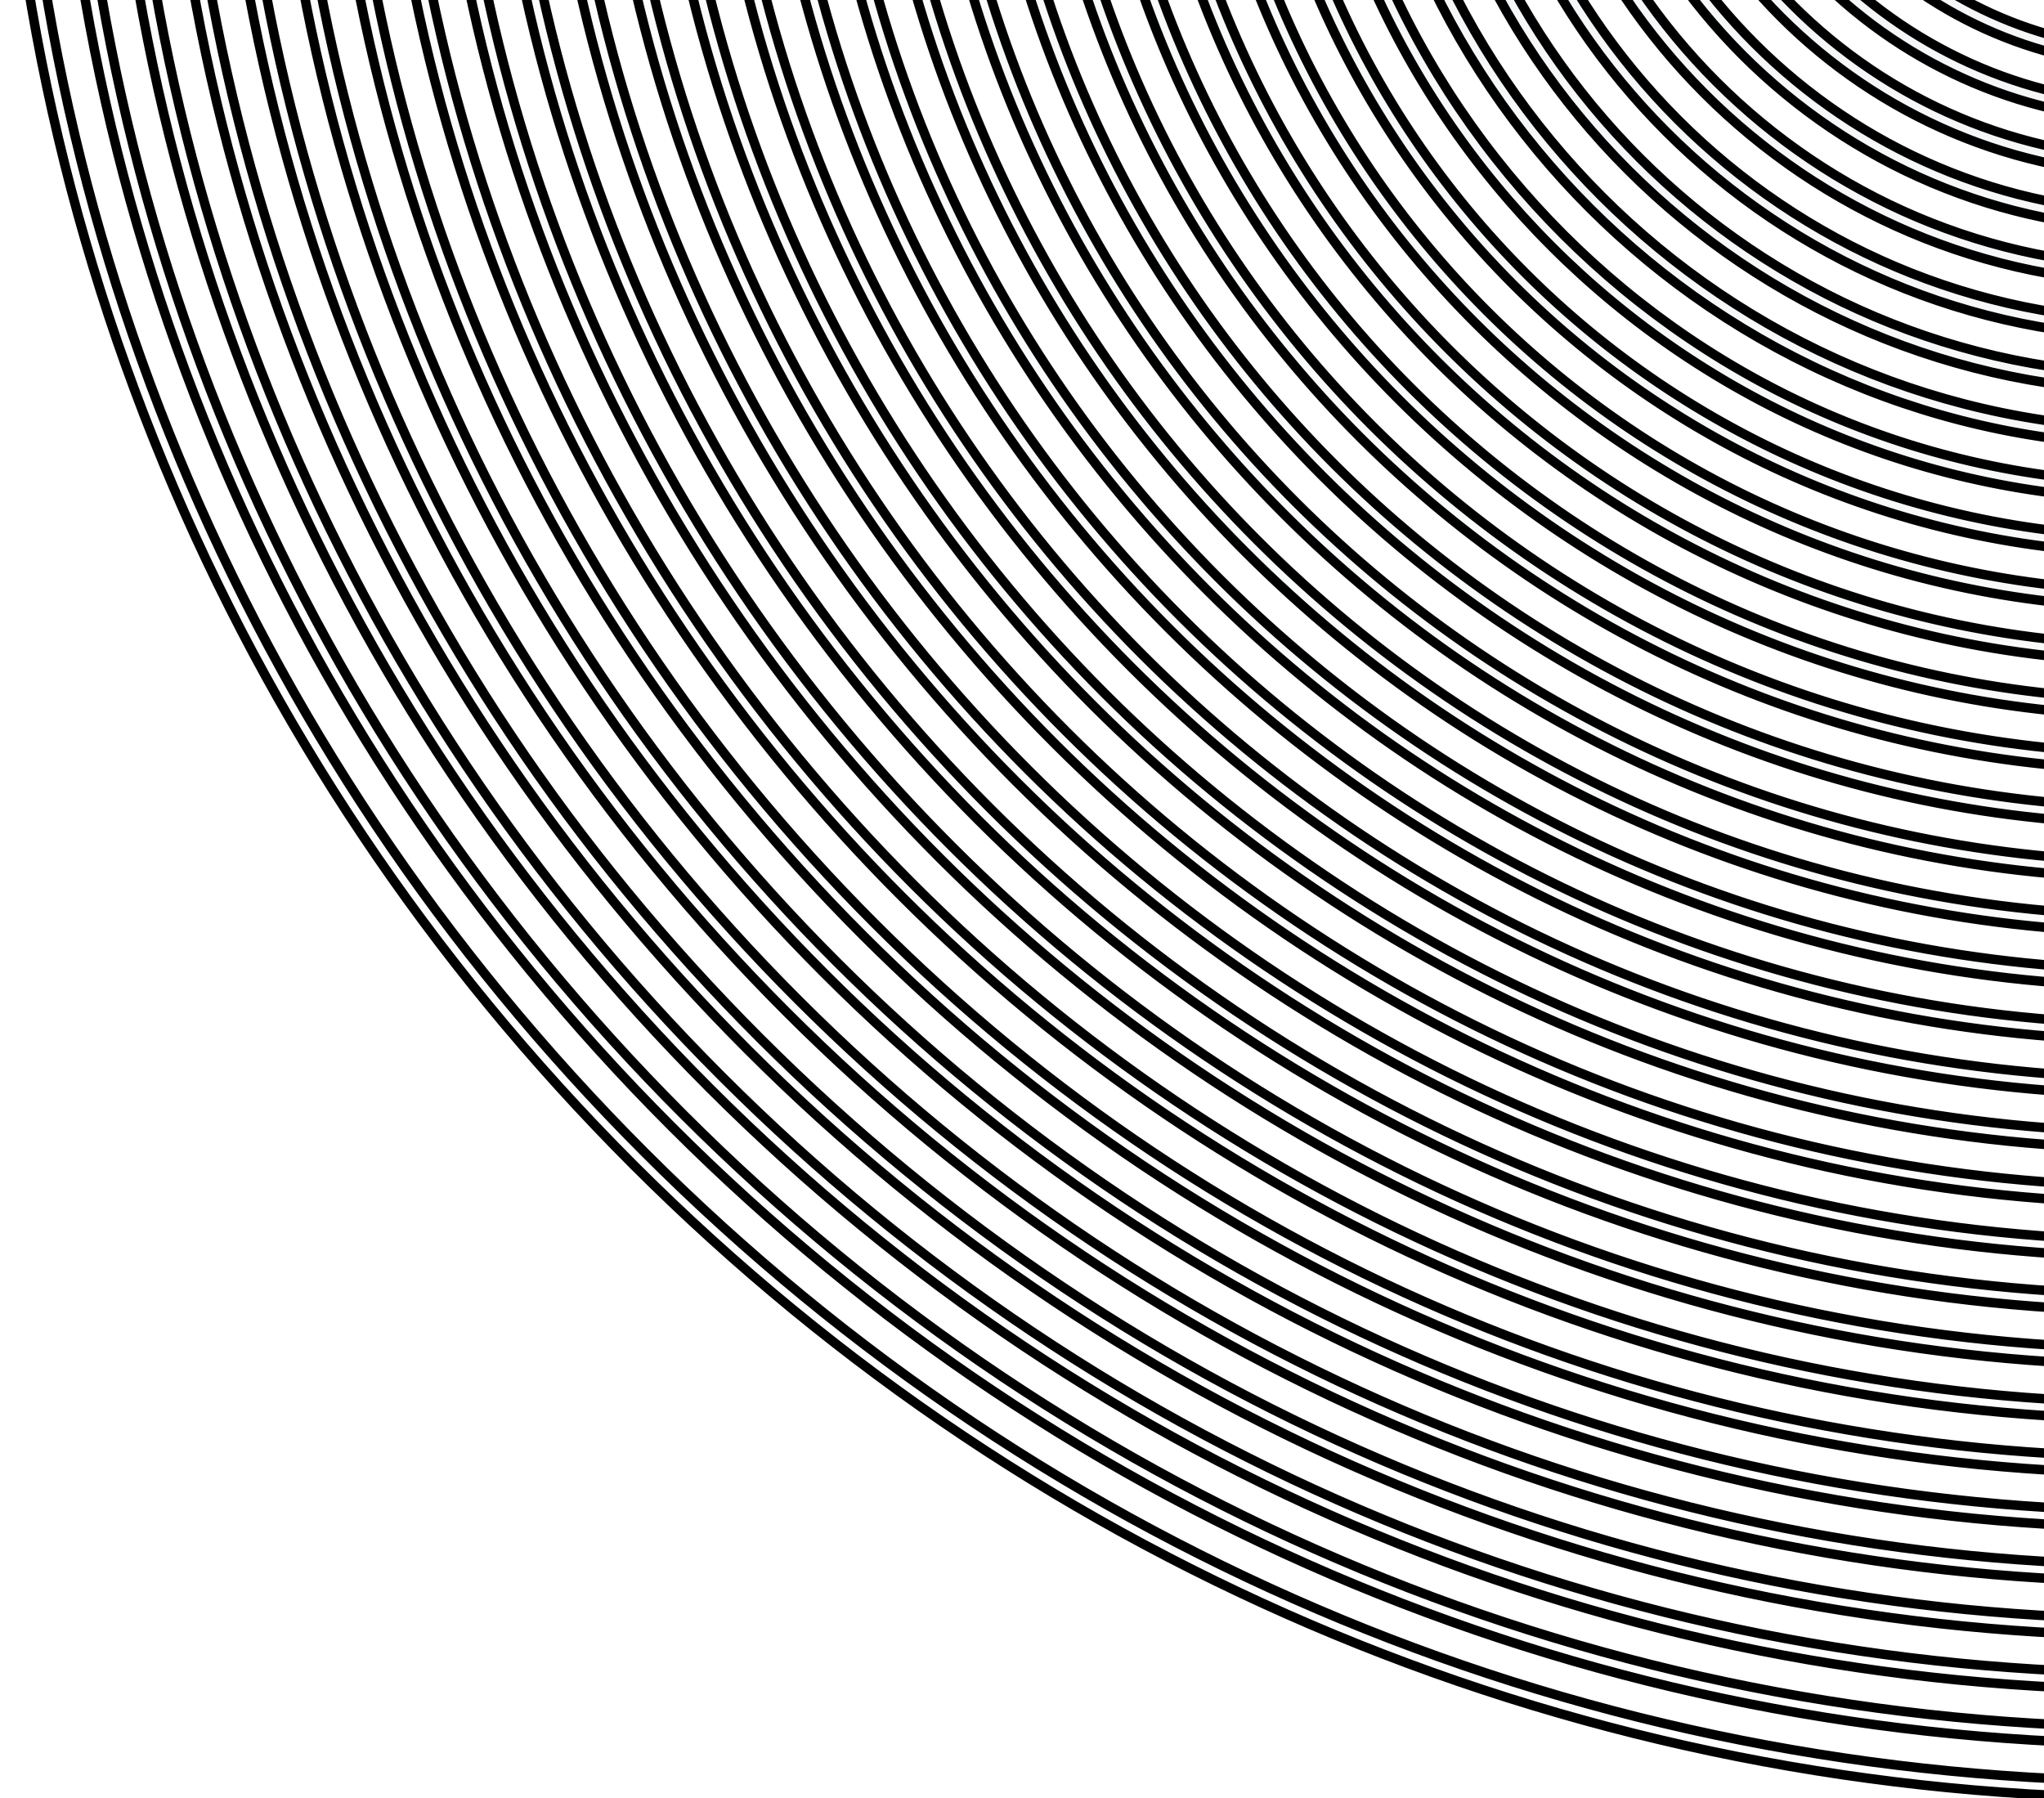 <svg xmlns="http://www.w3.org/2000/svg" fill="none" viewBox="0 0 216 190"><path fill="url(#a)" d="M228.502 190c-61.036 0-118.415-23.768-161.573-66.925C23.77 79.917 0 22.535 0-38.502 0-99.54 23.77-156.917 66.929-200.075 110.082-243.232 167.466-267 228.502-267s118.416 23.768 161.574 66.925C433.234-156.917 457-99.535 457-38.502S433.229 79.912 390.076 123.07c-43.158 43.158-100.542 66.925-161.574 66.925zm0-455.228c-60.563 0-117.501 23.583-160.326 66.407C25.352-156.002 1.77-99.062 1.77-38.502s23.586 117.5 66.406 160.323c42.825 42.824 99.763 66.407 160.326 66.407 60.564 0 117.501-23.583 160.322-66.407 42.824-42.824 66.406-99.759 66.406-160.323s-23.586-117.5-66.406-160.324c-42.825-42.819-99.763-66.407-160.322-66.407zm0 449.516c-59.509 0-115.456-23.173-157.533-65.253S5.716 21.007 5.716-38.502s23.176-115.453 65.253-157.529c42.077-42.08 98.024-65.252 157.533-65.252 59.51 0 115.456 23.172 157.533 65.252 42.077 42.081 65.253 98.024 65.253 157.533 0 59.51-23.171 115.453-65.253 157.533-42.077 42.08-98.023 65.253-157.533 65.253zm0-443.8c-59.036 0-114.537 22.988-156.28 64.735C30.472-153.035 7.486-97.534 7.486-38.502c0 59.031 22.99 114.537 64.734 156.279 41.744 41.743 97.245 64.735 156.281 64.735s114.537-22.988 156.281-64.735c41.744-41.742 64.735-97.243 64.735-156.28 0-59.035-22.991-114.537-64.735-156.279s-97.249-64.734-156.281-64.734zm0 438.084c-57.982 0-112.492-22.578-153.492-63.576-41-41.003-63.578-95.517-63.578-153.498S34.009-150.993 75.01-191.991c41-40.999 95.51-63.576 153.492-63.576 57.983 0 112.492 22.577 153.493 63.576s63.577 95.508 63.577 153.489c0 57.98-22.577 112.49-63.577 153.489-41.001 40.998-95.51 63.575-153.493 63.575zm0-432.367c-57.509 0-111.573 22.392-152.24 63.057S13.202-96.01 13.202-38.502 35.6 73.073 76.262 113.738s94.731 63.057 152.24 63.057 111.573-22.397 152.24-63.057c40.663-40.665 63.06-94.733 63.06-152.24s-22.397-111.576-63.06-152.24c-40.667-40.661-94.735-63.058-152.24-63.058zm0 426.65c-56.455 0-109.528-21.982-149.447-61.903-39.92-39.921-61.902-92.993-61.902-149.45S39.14-148.026 79.055-187.947s92.992-61.903 149.447-61.903c56.456 0 109.528 21.982 149.448 61.903 39.919 39.921 61.901 92.992 61.901 149.45 0 56.456-21.987 109.528-61.901 149.449-39.92 39.921-92.997 61.903-149.448 61.903zm0-420.934c-55.982 0-108.613 21.802-148.2 61.385C40.718-147.111 18.92-94.482 18.92-38.502S40.722 70.111 80.304 109.694c39.586 39.583 92.217 61.385 148.199 61.385s108.614-21.802 148.2-61.385 61.383-92.217 61.383-148.196-21.802-108.614-61.383-148.196c-39.586-39.583-92.217-61.385-148.2-61.385zm0 415.217c-54.928 0-106.568-21.391-145.407-60.23-38.838-38.839-60.23-90.477-60.23-145.406s21.388-106.566 60.23-145.405c38.839-38.844 90.479-60.231 145.407-60.231s106.569 21.392 145.407 60.231 60.23 90.476 60.23 145.405-21.392 106.567-60.23 145.406-90.478 60.23-145.407 60.23zm0-409.5c-54.455 0-105.649 21.207-144.154 59.712-38.51 38.501-59.713 89.697-59.713 144.148S45.843 67.149 84.348 105.655c38.505 38.505 89.699 59.712 144.154 59.712 54.456 0 105.65-21.207 144.155-59.712s59.712-89.702 59.712-144.157-21.207-105.652-59.712-144.157-89.699-59.712-144.155-59.712zm0 403.784c-53.401 0-103.604-20.797-141.366-58.554-37.762-37.76-58.555-87.965-58.555-141.361s20.798-103.605 58.555-141.366c37.762-37.766 87.965-58.558 141.366-58.558s103.605 20.796 141.366 58.553c37.762 37.761 58.555 87.966 58.555 141.366S407.63 65.107 369.868 102.864c-37.761 37.761-87.964 58.553-141.366 58.553zm0-398.068c-52.928 0-102.69 20.612-140.114 58.035-37.424 37.428-58.036 87.186-58.036 140.113 0 52.928 20.613 102.69 58.036 140.113s87.186 58.035 140.114 58.035c52.929 0 102.69-20.612 140.114-58.035 37.424-37.428 58.037-87.185 58.037-140.113s-20.613-102.689-58.037-140.113c-37.424-37.427-87.185-58.035-140.114-58.035zm0 392.352c-51.874 0-100.64-20.202-137.32-56.881-36.681-36.68-56.88-85.45-56.88-137.323 0-51.872 20.203-100.643 56.88-137.322 36.68-36.679 85.446-56.881 137.32-56.881 51.875 0 100.641 20.202 137.321 56.881 36.681 36.679 56.879 85.45 56.879 137.322S402.504 62.145 365.823 98.824s-85.446 56.882-137.321 56.882zm0-386.635c-51.401 0-99.726 20.017-136.073 56.362S36.068-89.897 36.068-38.493c0 51.403 20.018 99.723 56.36 136.069 36.348 36.345 84.673 56.362 136.074 56.362s99.726-20.017 136.074-56.362c36.347-36.346 56.361-84.67 56.361-136.07 0-51.398-20.019-99.722-56.361-136.073-36.348-36.345-84.672-56.362-136.074-56.362zm0 380.918c-103.933 0-188.488-84.553-188.488-188.487s84.555-188.491 188.488-188.491c103.934 0 188.489 84.553 188.489 188.487s-84.555 188.486-188.489 188.486zm0-375.206c-102.956 0-186.718 83.759-186.718 186.72 0 102.96 83.762 186.719 186.718 186.719S415.22 64.462 415.22-38.498s-83.762-186.719-186.718-186.719zm0 369.489c-100.78 0-182.772-81.992-182.772-182.77s81.992-182.774 182.772-182.774c100.781 0 182.772 81.992 182.772 182.77s-81.991 182.77-182.772 182.77zm0-363.773c-99.807 0-181.002 81.199-181.002 181.003 0 99.805 81.199 181.003 181.002 181.003S409.504 61.307 409.504-38.498s-81.199-181.003-181.002-181.003zm0 358.057c-97.627 0-177.055-79.427-177.055-177.054s79.424-177.058 177.055-177.058c97.632 0 177.056 79.427 177.056 177.054S326.129 138.55 228.502 138.55v.005zm0-352.34c-96.654 0-175.285 78.633-175.285 175.286S131.848 136.79 228.502 136.79 403.788 58.155 403.788-38.498s-78.636-175.286-175.286-175.286zm0 346.624c-94.478 0-171.34-76.862-171.34-171.338 0-94.475 76.862-171.341 171.34-171.341s171.34 76.861 171.34 171.337-76.861 171.337-171.34 171.337zm0-340.908c-93.501 0-169.569 76.069-169.569 169.57 0 93.502 76.068 169.57 169.569 169.57s169.57-76.068 169.57-169.57-76.069-169.57-169.57-169.57zm0 335.191c-91.325 0-165.623-74.296-165.623-165.62 0-91.325 74.298-165.626 165.623-165.626s165.624 74.296 165.624 165.62c0 91.325-74.299 165.621-165.624 165.621zm0-329.474c-90.347 0-163.853 73.503-163.853 163.853s73.506 163.854 163.853 163.854S392.355 51.853 392.355-38.498c0-90.35-73.505-163.853-163.853-163.853zm0 323.757c-88.172 0-159.907-71.73-159.907-159.904s71.735-159.908 159.907-159.908 159.907 71.731 159.907 159.904-71.735 159.904-159.907 159.904zm0-318.041c-87.199 0-158.136 70.938-158.136 158.137 0 87.2 70.942 158.137 158.136 158.137S386.639 48.701 386.639-38.498s-70.942-158.141-158.137-158.141zm0 312.325c-85.019 0-154.19-69.17-154.19-154.188s69.167-154.192 154.19-154.192c85.024 0 154.191 69.171 154.191 154.188s-69.167 154.187-154.191 154.187zm0-306.608c-84.046 0-152.42 68.377-152.42 152.42 0 84.044 68.374 152.421 152.42 152.421s152.421-68.377 152.421-152.42c0-84.044-68.375-152.426-152.421-152.426zm0 300.896c-81.87 0-148.474-66.605-148.474-148.471s66.604-148.48 148.474-148.48 148.475 66.605 148.475 148.47c0 81.867-66.605 148.472-148.475 148.472zm0-295.18c-80.892 0-146.704 65.812-146.704 146.704s65.812 146.704 146.704 146.704S375.206 42.394 375.206-38.498s-65.811-146.708-146.704-146.708zm0 289.464c-78.717 0-142.758-64.04-142.758-142.76s64.041-142.759 142.758-142.759 142.758 64.04 142.758 142.76c0 78.718-64.041 142.759-142.758 142.759zm0-283.747c-77.739 0-140.988 63.246-140.988 140.987S150.763 102.49 228.502 102.49 369.49 39.243 369.49-38.498 306.242-179.49 228.502-179.49zm0 278.03C152.938 98.545 91.46 37.07 91.46-38.498S152.934-175.54 228.502-175.54s137.042 61.474 137.042 137.042S304.066 98.545 228.502 98.545zm0-272.314c-74.591 0-135.271 60.682-135.271 135.271 0 74.59 60.685 135.271 135.271 135.271 74.587 0 135.272-60.681 135.272-135.27s-60.685-135.276-135.272-135.276zm0 266.598c-72.415 0-131.325-58.915-131.325-131.327s58.91-131.326 131.325-131.326S359.828-110.91 359.828-38.498 300.917 92.829 228.502 92.829zm0-260.881c-71.437 0-129.555 58.121-129.555 129.554 0 71.434 58.118 129.555 129.555 129.555S358.058 32.936 358.058-38.498 299.94-168.057 228.502-168.057zm0 255.164c-69.262 0-125.609-56.349-125.609-125.61s56.347-125.609 125.609-125.609 125.61 56.349 125.61 125.61-56.348 125.609-125.61 125.609zm0-249.448c-68.284 0-123.839 55.556-123.839 123.838 0 68.283 55.555 123.838 123.839 123.838 68.285 0 123.839-55.555 123.839-123.838s-55.554-123.838-123.839-123.838zm0 243.732c-66.109 0-119.893-53.784-119.893-119.894 0-66.109 53.784-119.893 119.893-119.893s119.893 53.784 119.893 119.893S294.611 81.395 228.502 81.395zm0-238.015c-65.136 0-118.123 52.99-118.123 118.126S163.371 79.628 228.502 79.628c65.132 0 118.123-52.99 118.123-118.121S293.634-156.62 228.502-156.62zm0 232.298c-62.955 0-114.177-51.219-114.177-114.177s51.222-114.176 114.177-114.176 114.177 51.218 114.177 114.176S291.458 75.68 228.502 75.68zm0-226.586c-61.982 0-112.406 50.425-112.406 112.41S166.52 73.912 228.502 73.912s112.407-50.425 112.407-112.41-50.424-112.409-112.407-112.409zm0 220.87c-59.807 0-108.46-48.654-108.46-108.46 0-59.808 48.653-108.461 108.46-108.461s108.461 48.653 108.461 108.46-48.654 108.46-108.461 108.46zm0-215.154c-58.829 0-106.69 47.86-106.69 106.693s47.861 106.693 106.69 106.693 106.691-47.86 106.691-106.693S287.332-145.19 228.502-145.19zm0 209.437c-56.653 0-102.744-46.093-102.744-102.744s46.091-102.743 102.744-102.743c56.654 0 102.744 46.092 102.744 102.743S285.156 64.246 228.502 64.246zm0-203.72c-55.676 0-100.974 45.299-100.974 100.976S172.826 62.479 228.502 62.479s100.974-45.3 100.974-100.977-45.298-100.976-100.974-100.976zm0 198.003c-53.5 0-97.028-43.527-97.028-97.027s43.528-97.027 97.028-97.027 97.028 43.528 97.028 97.027-43.527 97.028-97.028 97.028zm0-192.287c-52.527 0-95.257 42.734-95.257 95.26s42.734 95.26 95.257 95.26 95.258-42.734 95.258-95.26-42.735-95.26-95.258-95.26zm0 186.571c-50.347 0-91.311-40.962-91.311-91.31 0-50.35 40.964-91.311 91.311-91.311s91.312 40.962 91.312 91.31-40.964 91.311-91.312 91.311zm0-180.854c-49.374 0-89.541 40.169-89.541 89.543s40.167 89.544 89.541 89.544c49.375 0 89.542-40.169 89.542-89.544s-40.167-89.543-89.542-89.543zm0 175.137c-47.198 0-85.595-38.397-85.595-85.594s38.397-85.594 85.595-85.594 85.596 38.397 85.596 85.594-38.397 85.595-85.596 85.595zm0-169.421c-46.221 0-83.825 37.604-83.825 83.827s37.604 83.827 83.825 83.827 83.825-37.603 83.825-83.827-37.604-83.827-83.825-83.827zm0 163.705c-44.045 0-79.879-35.832-79.879-79.878s35.834-79.877 79.879-79.877 79.879 35.831 79.879 79.877-35.833 79.878-79.879 79.878zm0-157.988c-43.072 0-78.109 35.038-78.109 78.11s35.041 78.11 78.109 78.11 78.114-35.038 78.114-78.11-35.041-78.11-78.114-78.11zm0 152.276c-40.892 0-74.163-33.271-74.163-74.161s33.271-74.166 74.163-74.166c40.893 0 74.163 33.271 74.163 74.166s-33.27 74.161-74.163 74.161zm0-146.56c-39.919 0-72.392 32.478-72.392 72.394s32.477 72.394 72.392 72.394 72.397-32.477 72.397-72.394c0-39.916-32.477-72.394-72.397-72.394zm0 140.844c-37.743 0-68.446-30.706-68.446-68.45s30.707-68.449 68.446-68.449 68.447 30.706 68.447 68.45-30.708 68.448-68.447 68.448zm0-135.127c-36.766 0-66.681 29.912-66.681 66.677s29.911 66.678 66.681 66.678c36.771 0 66.681-29.913 66.681-66.678s-29.91-66.677-66.681-66.677zm0 129.41c-34.59 0-62.73-28.14-62.73-62.733s28.14-62.732 62.73-62.732c34.591 0 62.731 28.14 62.731 62.732s-28.14 62.733-62.731 62.733zm0-123.694c-33.613 0-60.96 27.347-60.96 60.961s27.347 60.961 60.96 60.961 60.965-27.347 60.965-60.96c0-33.615-27.347-60.962-60.965-60.962zm0 117.978c-31.437 0-57.014-25.576-57.014-57.017 0-31.44 25.577-57.016 57.014-57.016s57.014 25.575 57.014 57.016-25.577 57.016-57.014 57.016zm0-112.261c-30.464 0-55.248 24.782-55.248 55.244 0 30.463 24.784 55.245 55.248 55.245 30.465 0 55.249-24.782 55.249-55.245s-24.784-55.244-55.249-55.244zm0 106.544c-28.288 0-51.298-23.015-51.298-51.3s23.014-51.3 51.298-51.3 51.298 23.015 51.298 51.3-23.014 51.3-51.298 51.3zm0-100.828c-27.311 0-49.532 22.217-49.532 49.528s22.221 49.528 49.532 49.528 49.532-22.217 49.532-49.528c0-27.31-22.221-49.528-49.532-49.528zm0 95.112c-25.135 0-45.581-20.45-45.581-45.584 0-25.133 20.446-45.583 45.581-45.583s45.582 20.45 45.582 45.583c0 25.134-20.451 45.584-45.582 45.584zm0-89.395c-24.158 0-43.815 19.656-43.815 43.811S204.34 5.314 228.502 5.314c24.163 0 43.816-19.656 43.816-43.812s-19.653-43.811-43.816-43.811zm0 83.678c-21.982 0-39.865-17.884-39.865-39.867s17.883-39.867 39.865-39.867 39.866 17.885 39.866 39.867c0 21.983-17.884 39.867-39.866 39.867zm0-77.966c-21.009 0-38.099 17.09-38.099 38.1 0 21.008 17.09 38.099 38.099 38.099s38.1-17.091 38.1-38.1c0-21.008-17.091-38.1-38.1-38.1zm0 72.25c-18.829 0-34.149-15.32-34.149-34.15 0-18.832 15.32-34.151 34.149-34.151s34.149 15.32 34.149 34.15c0 18.831-15.32 34.15-34.149 34.15zm0-66.534c-17.856 0-32.383 14.526-32.383 32.383s14.527 32.383 32.383 32.383 32.383-14.525 32.383-32.383c0-17.857-14.527-32.383-32.383-32.383zm0 60.817c-15.68 0-28.432-12.754-28.432-28.434s12.756-28.434 28.432-28.434 28.433 12.754 28.433 28.434-12.757 28.434-28.433 28.434zm0-55.1c-14.703 0-26.667 11.96-26.667 26.666s11.964 26.667 26.667 26.667 26.667-11.96 26.667-26.667c0-14.706-11.964-26.666-26.667-26.666zm0 49.383c-12.527 0-22.716-10.193-22.716-22.717s10.189-22.717 22.716-22.717 22.717 10.193 22.717 22.717-10.19 22.717-22.717 22.717zm0-43.667c-11.549 0-20.95 9.4-20.95 20.95s9.396 20.95 20.95 20.95 20.951-9.4 20.951-20.95-9.397-20.95-20.951-20.95z" style="stroke:unset"/><defs><radialGradient id="a" cx="0" cy="0" r="1" gradientTransform="matrix(228.5 0 0 228.689 228.5 -38.92)" gradientUnits="userSpaceOnUse"><stop stop-color="#E4E8EC" stop-opacity=".5"/><stop offset="1" stop-color="#E4E8EC" stop-opacity="0"/></radialGradient></defs></svg>